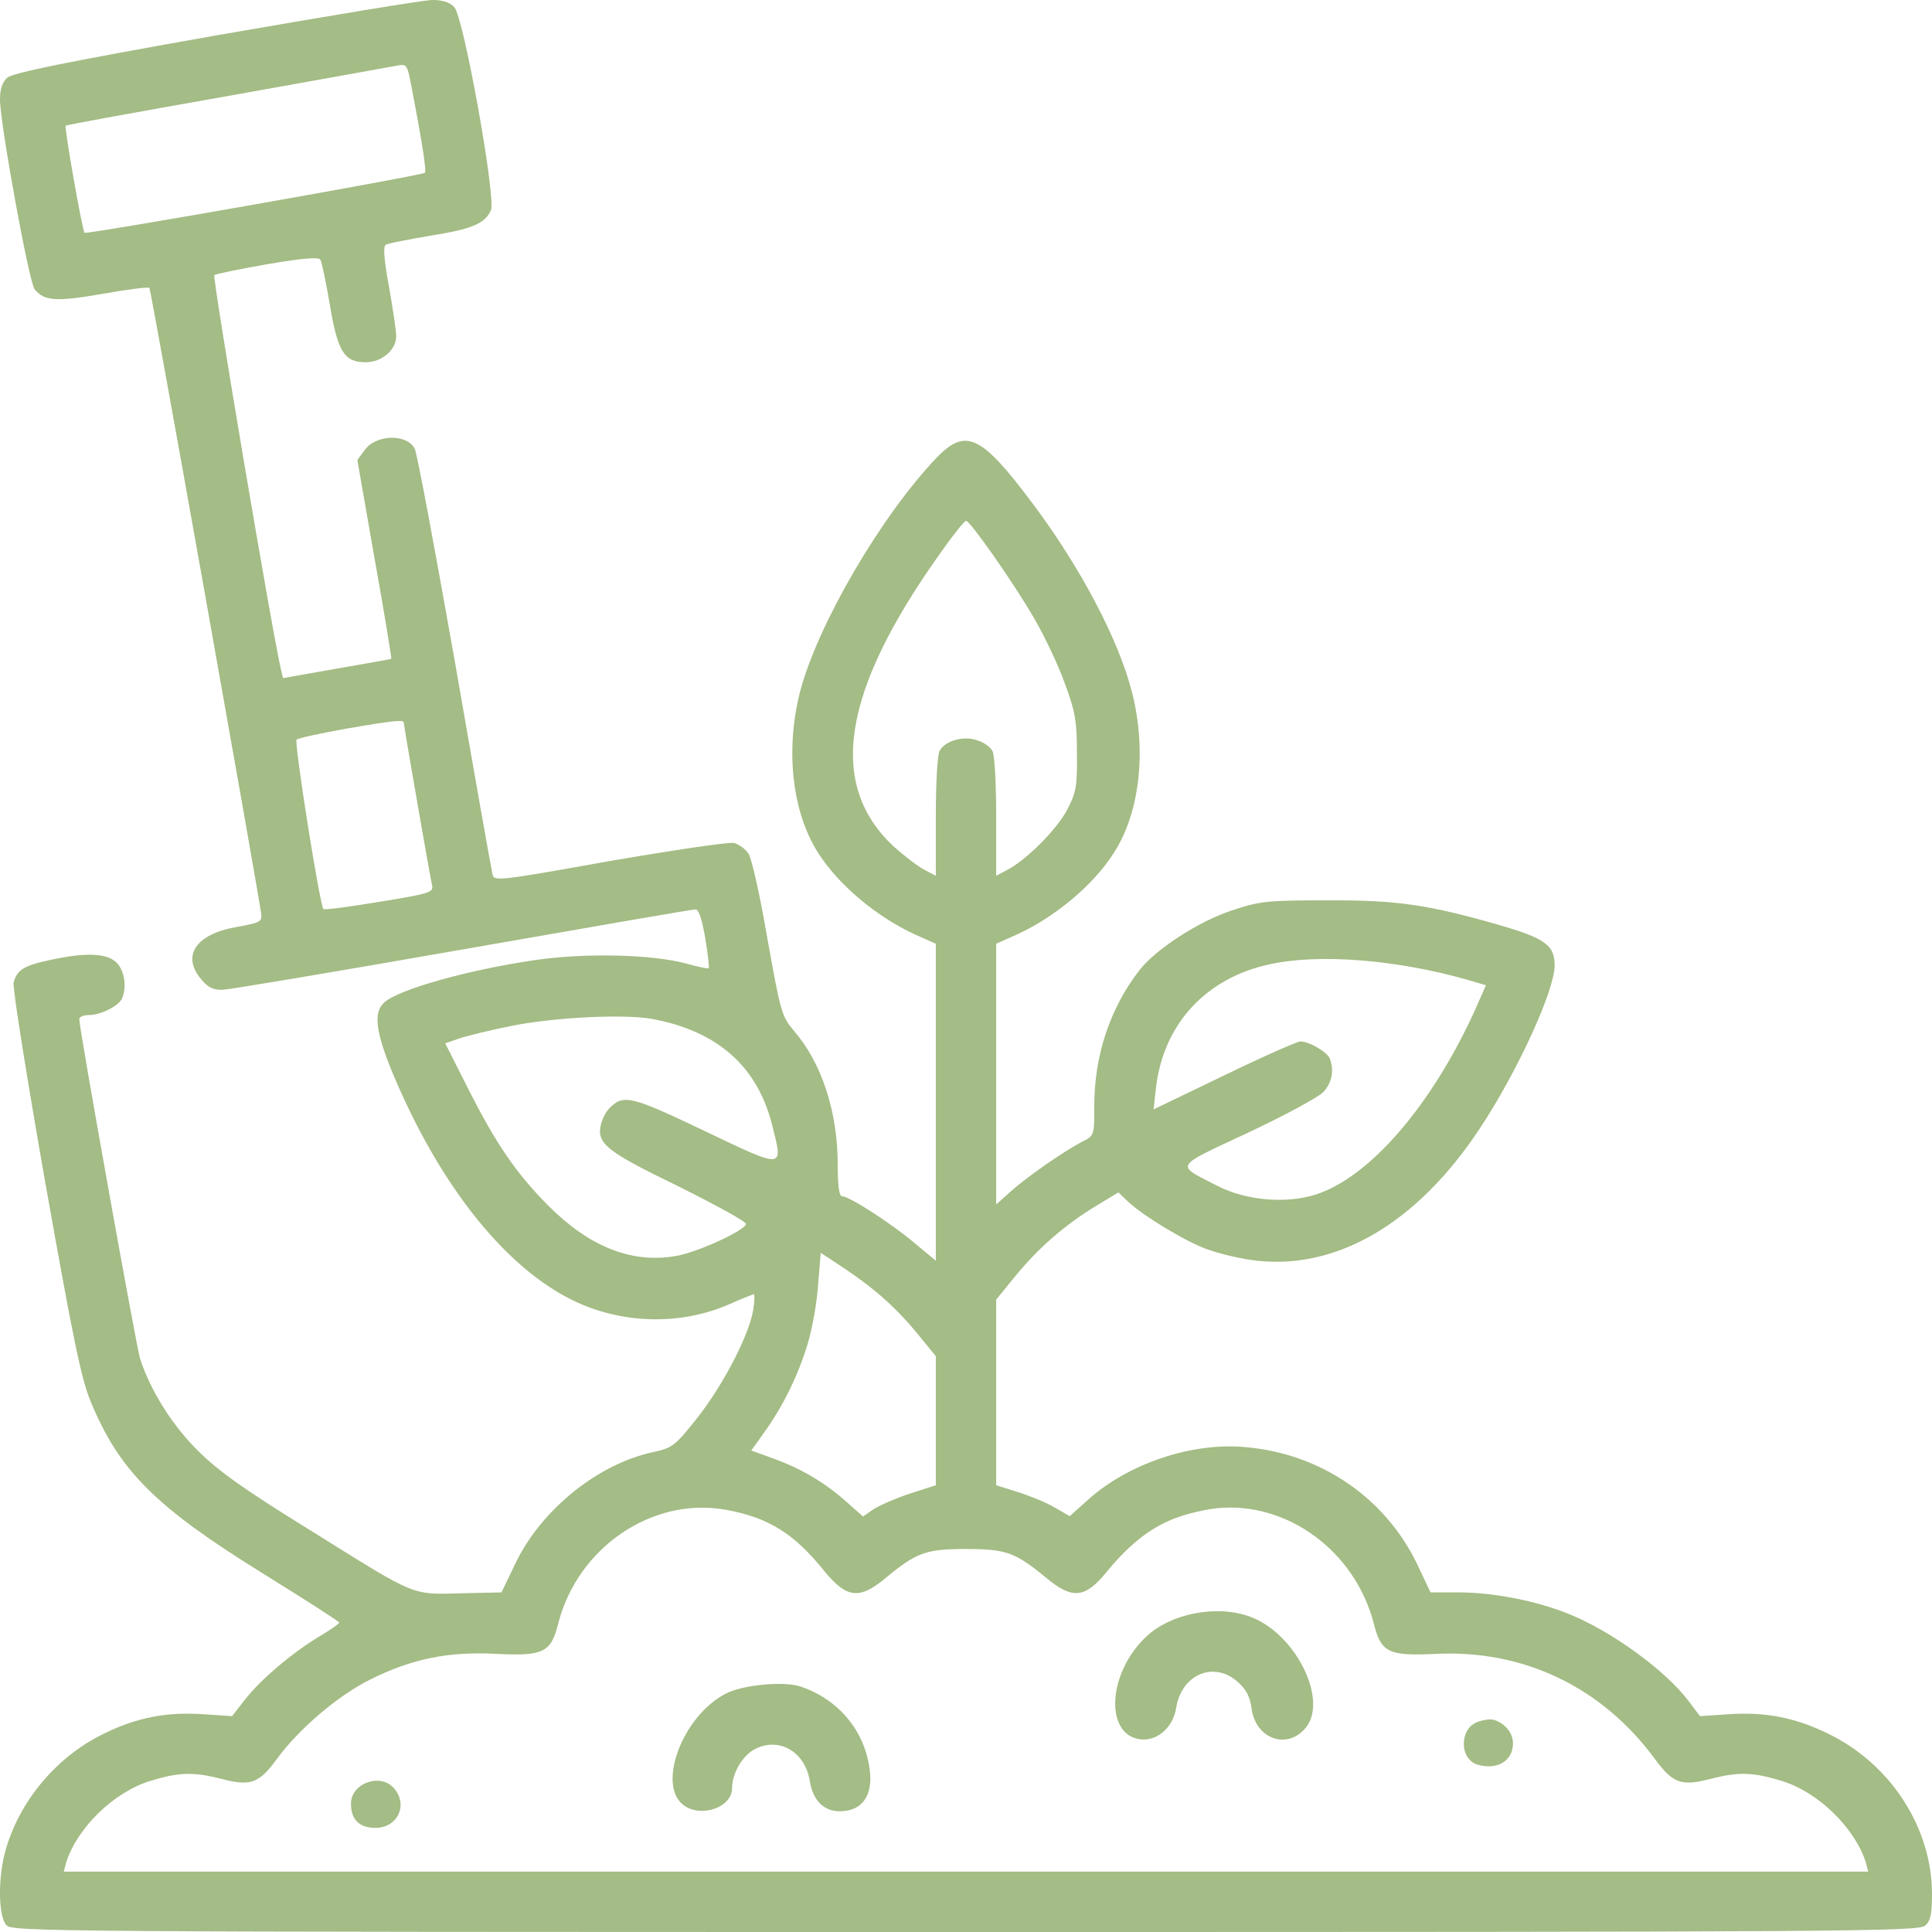 <svg width="50" height="50" viewBox="0 0 50 50" fill="none" xmlns="http://www.w3.org/2000/svg">
<path d="M11.758 0.186C12.002 0.449 12.842 5.137 12.705 5.439C12.549 5.791 12.217 5.928 11.113 6.104C10.547 6.201 10.029 6.299 9.98 6.338C9.912 6.377 9.941 6.748 10.068 7.422C10.166 7.988 10.254 8.564 10.254 8.701C10.254 9.053 9.883 9.375 9.463 9.375C8.906 9.375 8.74 9.102 8.535 7.881C8.438 7.305 8.33 6.787 8.291 6.719C8.242 6.65 7.842 6.68 6.924 6.836C6.201 6.963 5.586 7.09 5.547 7.119C5.488 7.168 7.061 16.465 7.275 17.344L7.324 17.549L8.711 17.305C9.482 17.168 10.117 17.061 10.127 17.051C10.137 17.041 9.951 15.879 9.697 14.473L9.248 11.904L9.443 11.641C9.736 11.24 10.527 11.221 10.732 11.611C10.791 11.709 11.25 14.18 11.768 17.1C12.275 20.02 12.715 22.5 12.744 22.617C12.783 22.812 12.832 22.812 15.771 22.285C17.422 22.002 18.867 21.787 18.994 21.816C19.131 21.855 19.297 21.973 19.375 22.1C19.453 22.217 19.678 23.213 19.863 24.307C20.205 26.221 20.234 26.309 20.557 26.689C21.27 27.52 21.68 28.779 21.68 30.146C21.68 30.684 21.719 30.957 21.787 30.957C21.973 30.957 23.037 31.641 23.643 32.148L24.219 32.627V28.525V24.424L23.691 24.189C22.686 23.73 21.699 22.9 21.172 22.07C20.498 21.016 20.322 19.414 20.703 17.91C21.152 16.182 22.793 13.359 24.248 11.836C25 11.065 25.4 11.26 26.729 13.037C27.959 14.678 28.955 16.562 29.297 17.92C29.678 19.414 29.502 21.025 28.828 22.07C28.301 22.9 27.314 23.73 26.309 24.189L25.781 24.424V27.803V31.172L26.152 30.84C26.572 30.459 27.52 29.805 27.998 29.551C28.32 29.395 28.32 29.385 28.32 28.623C28.32 27.324 28.721 26.104 29.482 25.117C29.902 24.57 31.016 23.848 31.875 23.564C32.607 23.32 32.793 23.301 34.326 23.301C36.143 23.291 36.943 23.408 38.789 23.936C40 24.287 40.234 24.463 40.234 24.99C40.234 25.625 39.277 27.725 38.301 29.199C36.66 31.689 34.531 32.92 32.373 32.607C32.031 32.559 31.514 32.432 31.221 32.324C30.645 32.109 29.6 31.475 29.189 31.094L28.945 30.859L28.379 31.201C27.588 31.68 26.904 32.266 26.299 32.998L25.781 33.633V36.035V38.438L26.338 38.613C26.65 38.711 27.08 38.887 27.295 39.014L27.686 39.238L28.174 38.799C29.219 37.871 30.85 37.324 32.227 37.451C34.18 37.617 35.85 38.76 36.68 40.488L37.022 41.211H37.754C38.633 41.211 39.756 41.426 40.596 41.768C41.699 42.207 43.105 43.232 43.701 44.023L43.994 44.414L44.727 44.365C45.684 44.297 46.475 44.453 47.324 44.873C48.945 45.664 50 47.315 50 49.023C50 49.531 49.961 49.717 49.824 49.834C49.658 49.99 47.793 50 24.98 50C1.221 50 0.312 49.99 0.166 49.824C-0.049 49.59 -0.059 48.565 0.156 47.842C0.527 46.582 1.475 45.459 2.676 44.873C3.525 44.453 4.307 44.297 5.273 44.365L6.006 44.414L6.348 43.975C6.758 43.457 7.549 42.783 8.262 42.353C8.555 42.178 8.779 42.022 8.779 41.992C8.779 41.963 7.891 41.397 6.807 40.723C4.033 39.004 3.096 38.076 2.354 36.289C2.1 35.684 1.895 34.668 1.172 30.605C0.693 27.881 0.322 25.557 0.352 25.43C0.439 25.098 0.615 24.99 1.299 24.844C2.236 24.639 2.783 24.668 3.027 24.922C3.223 25.137 3.281 25.518 3.164 25.83C3.086 26.025 2.617 26.27 2.295 26.27C2.158 26.27 2.051 26.318 2.051 26.377C2.051 26.621 3.525 34.834 3.623 35.156C3.887 35.977 4.453 36.885 5.127 37.549C5.645 38.066 6.318 38.545 7.959 39.56C10.928 41.406 10.576 41.26 12.129 41.23L12.979 41.211L13.34 40.459C14.004 39.072 15.479 37.881 16.914 37.578C17.402 37.471 17.471 37.422 18.057 36.68C18.73 35.82 19.385 34.551 19.492 33.906C19.531 33.682 19.531 33.496 19.512 33.496C19.482 33.496 19.209 33.603 18.906 33.74C17.793 34.238 16.465 34.277 15.283 33.848C13.389 33.164 11.533 30.986 10.215 27.9C9.727 26.748 9.648 26.211 9.941 25.947C10.312 25.605 12.119 25.098 13.867 24.844C15.156 24.658 16.895 24.697 17.773 24.941C18.066 25.02 18.32 25.078 18.34 25.059C18.359 25.029 18.32 24.688 18.252 24.277C18.164 23.779 18.086 23.535 17.998 23.535C17.92 23.535 15.215 24.004 11.982 24.57C8.75 25.137 5.957 25.605 5.771 25.615C5.527 25.625 5.381 25.557 5.215 25.352C4.688 24.746 5.059 24.18 6.104 23.994C6.748 23.877 6.787 23.857 6.758 23.633C6.631 22.773 3.906 7.49 3.867 7.451C3.838 7.422 3.291 7.49 2.646 7.607C1.445 7.812 1.152 7.793 0.898 7.49C0.752 7.324 -3.8147e-06 3.184 -3.8147e-06 2.578C-3.8147e-06 2.305 0.059 2.129 0.186 2.012C0.332 1.885 1.719 1.602 5.586 0.918C8.447 0.42 10.967 0 11.191 0C11.465 0 11.641 0.059 11.758 0.186ZM5.869 2.49C3.594 2.891 1.719 3.232 1.699 3.252C1.66 3.291 2.129 5.967 2.188 6.025C2.236 6.074 10.918 4.541 10.996 4.473C11.045 4.424 10.908 3.584 10.635 2.168C10.537 1.67 10.518 1.65 10.273 1.699C10.127 1.729 8.145 2.08 5.869 2.49ZM24.307 14.355C21.787 17.9 21.416 20.293 23.115 21.895C23.389 22.139 23.74 22.412 23.906 22.5L24.219 22.666V21.143C24.219 20.303 24.258 19.531 24.316 19.434C24.453 19.17 24.941 19.033 25.293 19.16C25.459 19.209 25.635 19.336 25.684 19.434C25.742 19.531 25.781 20.303 25.781 21.143V22.666L26.055 22.52C26.553 22.266 27.354 21.465 27.617 20.957C27.852 20.508 27.881 20.361 27.871 19.482C27.871 18.633 27.822 18.398 27.549 17.666C27.383 17.197 27.031 16.465 26.777 16.025C26.25 15.107 25.107 13.477 25 13.477C24.961 13.477 24.648 13.867 24.307 14.355ZM8.965 18.857C8.301 18.975 7.725 19.102 7.676 19.141C7.607 19.209 8.271 23.398 8.369 23.525C8.389 23.555 9.043 23.467 9.814 23.34C11.133 23.125 11.221 23.096 11.182 22.91C11.123 22.656 10.449 18.77 10.449 18.701C10.449 18.623 10.205 18.643 8.965 18.857ZM32.881 24.951C31.201 25.303 30.088 26.523 29.912 28.193L29.854 28.711L31.68 27.832C32.685 27.344 33.574 26.953 33.652 26.953C33.887 26.953 34.346 27.227 34.414 27.393C34.531 27.705 34.473 28.018 34.248 28.262C34.131 28.389 33.252 28.867 32.295 29.316C30.352 30.225 30.41 30.127 31.494 30.684C32.246 31.074 33.301 31.162 34.072 30.908C35.459 30.449 37.031 28.623 38.145 26.201L38.457 25.498L37.959 25.352C36.133 24.834 34.15 24.678 32.881 24.951ZM13.223 26.553C12.685 26.66 12.09 26.807 11.885 26.875L11.523 27.002L12.09 28.125C12.822 29.58 13.35 30.361 14.199 31.211C15.254 32.266 16.338 32.695 17.461 32.51C17.998 32.432 19.248 31.865 19.307 31.68C19.326 31.621 18.535 31.191 17.559 30.703C15.664 29.785 15.43 29.59 15.557 29.082C15.596 28.936 15.693 28.75 15.781 28.672C16.133 28.311 16.348 28.369 18.232 29.268C20.322 30.264 20.273 30.273 19.98 29.102C19.59 27.578 18.555 26.68 16.865 26.367C16.123 26.24 14.326 26.328 13.223 26.553ZM20.898 34.795C20.645 35.615 20.273 36.377 19.785 37.06L19.443 37.539L20.01 37.744C20.732 38.008 21.318 38.35 21.885 38.848L22.334 39.248L22.617 39.053C22.773 38.955 23.193 38.77 23.555 38.652L24.219 38.438V36.768V35.098L23.701 34.463C23.145 33.799 22.588 33.31 21.758 32.764L21.24 32.422L21.172 33.252C21.143 33.721 21.016 34.404 20.898 34.795ZM30.479 39.268C29.834 39.492 29.258 39.932 28.662 40.654C28.086 41.367 27.764 41.406 27.07 40.83C26.279 40.176 26.035 40.088 25 40.088C23.965 40.088 23.721 40.176 22.93 40.83C22.246 41.406 21.914 41.367 21.338 40.664C20.547 39.678 19.873 39.268 18.779 39.072C16.885 38.73 14.941 40.049 14.443 42.031C14.258 42.764 14.062 42.861 12.861 42.803C11.602 42.734 10.654 42.93 9.58 43.467C8.75 43.877 7.744 44.736 7.168 45.518C6.709 46.152 6.484 46.23 5.762 46.045C5.01 45.85 4.639 45.859 3.877 46.094C2.93 46.387 1.982 47.324 1.709 48.213L1.65 48.438H25H48.35L48.291 48.213C48.018 47.324 47.07 46.387 46.123 46.094C45.361 45.859 44.99 45.85 44.238 46.045C43.516 46.23 43.291 46.152 42.832 45.527C41.465 43.662 39.424 42.685 37.139 42.803C35.938 42.861 35.742 42.764 35.557 42.031C35.078 40.147 33.31 38.848 31.494 39.033C31.221 39.062 30.771 39.16 30.479 39.268Z" fill="#A4BC85"/>
<path d="M32.342 41.836C33.562 42.275 34.432 44.092 33.738 44.775C33.24 45.283 32.488 44.961 32.391 44.218C32.352 43.916 32.254 43.721 32.029 43.525C31.414 42.978 30.574 43.33 30.438 44.209C30.359 44.678 29.998 45.019 29.598 45.019C28.592 45 28.621 43.349 29.656 42.363C30.291 41.758 31.473 41.523 32.342 41.836Z" fill="#A4BC85"/>
<path d="M20.704 43.643C21.544 43.916 22.189 44.57 22.423 45.391C22.687 46.309 22.423 46.875 21.73 46.875C21.32 46.875 21.036 46.592 20.958 46.094C20.841 45.352 20.187 44.951 19.562 45.254C19.23 45.41 18.946 45.879 18.946 46.279C18.946 46.768 18.165 47.051 17.706 46.728C16.983 46.221 17.657 44.404 18.79 43.828C19.22 43.603 20.284 43.506 20.704 43.643Z" fill="#A4BC85"/>
<path d="M38.668 44.512C38.951 44.6 39.156 44.854 39.156 45.117C39.156 45.567 38.756 45.811 38.258 45.674C37.76 45.547 37.76 44.727 38.248 44.561C38.404 44.502 38.59 44.483 38.668 44.512Z" fill="#A4BC85"/>
<path d="M10.187 46.27C10.577 46.699 10.294 47.305 9.718 47.305C9.298 47.305 9.083 47.09 9.083 46.68C9.083 46.152 9.835 45.879 10.187 46.27Z" fill="#A4BC85"/>
</svg>
